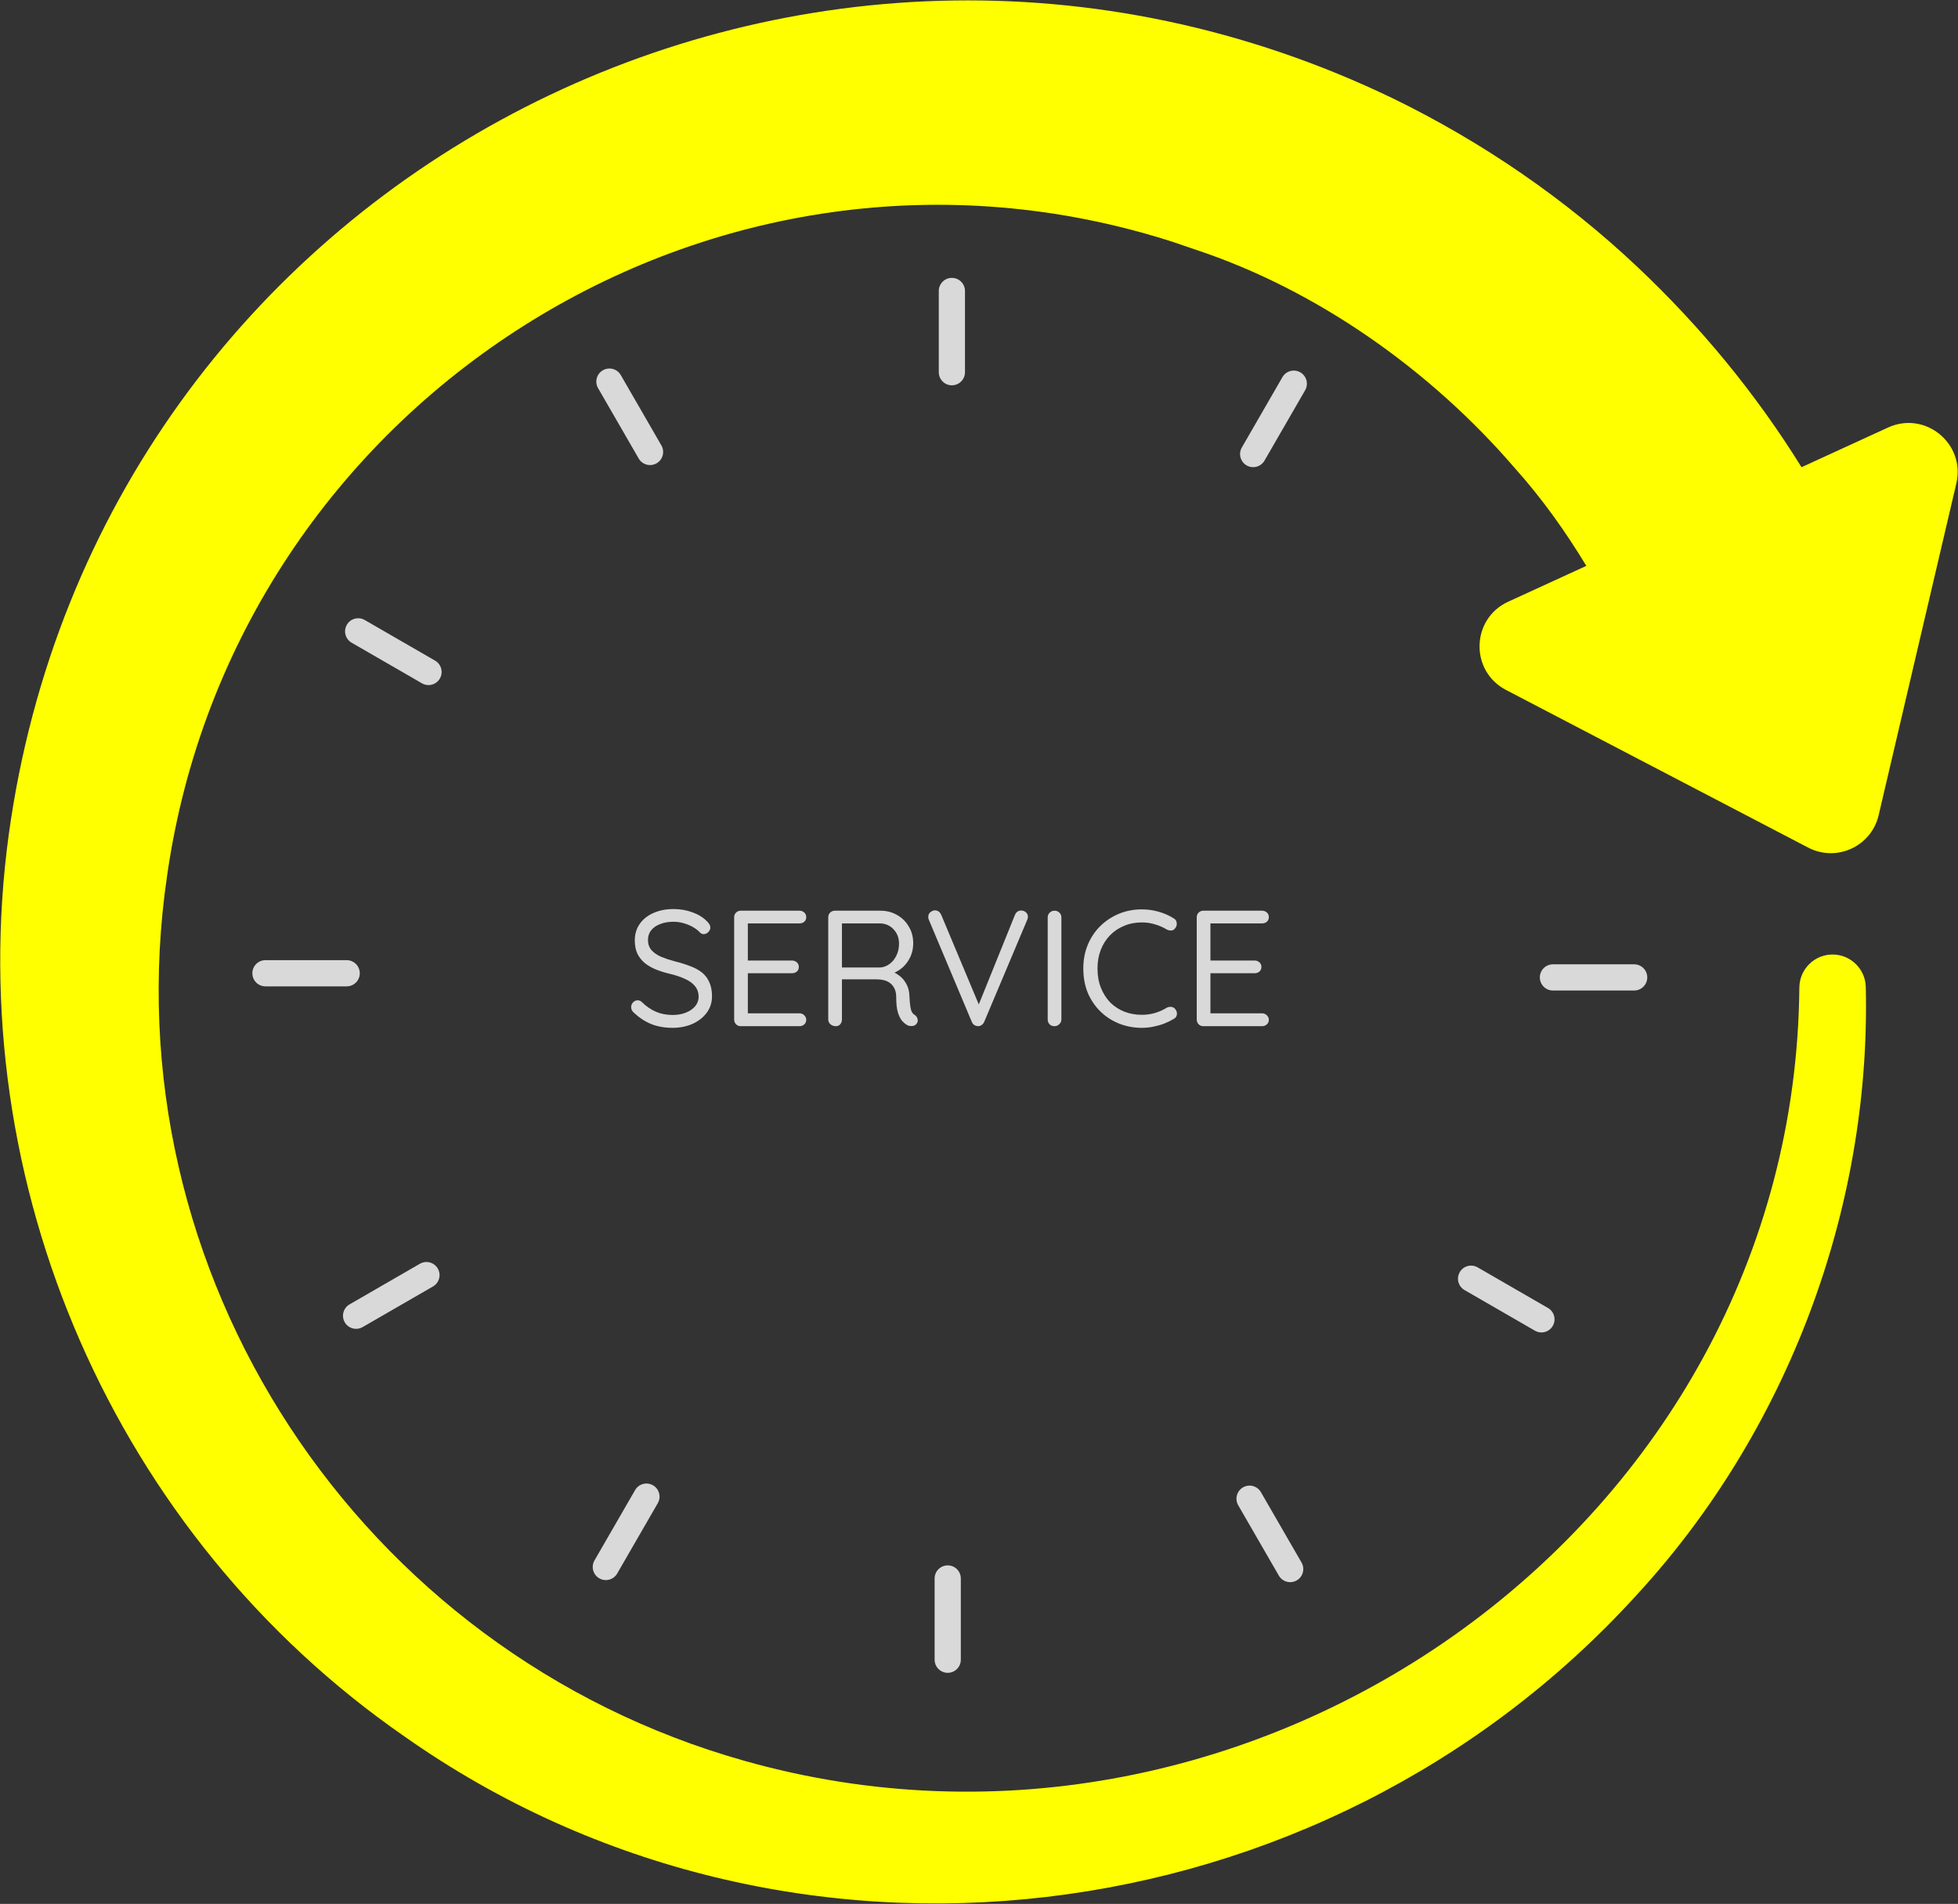 <?xml version="1.0" encoding="UTF-8"?> <svg xmlns="http://www.w3.org/2000/svg" width="1519" height="1477" viewBox="0 0 1519 1477" fill="none"><rect x="0" y="0" width="1519" height="1477" fill="#333333" stroke="none"/><path d="M738.463 298.909C732.852 298.909 728.301 294.358 728.301 288.745V225.73C728.301 220.117 732.852 215.566 738.463 215.566C744.074 215.566 748.624 220.117 748.624 225.73V288.745C748.624 294.358 744.074 298.909 738.463 298.909Z" fill="#D9D9D9"></path><path d="M509.379 359.428C504.518 362.234 498.302 360.569 495.495 355.708L463.987 301.135C461.181 296.274 462.846 290.057 467.708 287.251C472.569 284.445 478.785 286.11 481.592 290.971L513.099 345.544C515.906 350.405 514.24 356.621 509.379 359.428Z" fill="#D9D9D9"></path><path d="M341.245 526.38C338.439 531.242 332.223 532.907 327.362 530.101L272.789 498.593C267.928 495.787 266.262 489.57 269.069 484.71C271.876 479.848 278.091 478.182 282.953 480.989L337.526 512.497C342.386 515.303 344.052 521.52 341.245 526.38Z" fill="#D9D9D9"></path><path d="M279.114 755.036C279.114 760.647 274.564 765.197 268.95 765.197H205.935C200.322 765.197 195.771 760.647 195.771 755.036C195.771 749.417 200.322 744.866 205.935 744.866H268.95C274.564 744.866 279.114 749.417 279.114 755.036Z" fill="#D9D9D9"></path><path d="M339.633 984.12C342.44 988.977 340.775 995.193 335.913 997.999L281.341 1029.51C276.479 1032.32 270.263 1030.65 267.457 1025.79C264.65 1020.93 266.315 1014.71 271.177 1011.91L325.749 980.395C330.611 977.589 336.826 979.255 339.633 984.12Z" fill="#D9D9D9"></path><path d="M506.586 1152.25C511.448 1155.06 513.113 1161.27 510.306 1166.14L478.799 1220.71C475.993 1225.57 469.776 1227.23 464.916 1224.43C460.054 1221.62 458.388 1215.4 461.195 1210.54L492.703 1155.97C495.509 1151.11 501.725 1149.45 506.586 1152.25Z" fill="#D9D9D9"></path><path d="M735.241 1214.38C740.852 1214.38 745.402 1218.93 745.402 1224.54V1287.56C745.402 1293.18 740.852 1297.73 735.241 1297.73C729.629 1297.73 725.071 1293.18 725.071 1287.56V1224.54C725.071 1218.93 729.629 1214.38 735.241 1214.38Z" fill="#D9D9D9"></path><path d="M964.325 1153.86C969.182 1151.06 975.398 1152.72 978.203 1157.58L1009.72 1212.16C1012.52 1217.02 1010.86 1223.23 1005.99 1226.04C1001.14 1228.84 994.919 1227.18 992.114 1222.32L960.6 1167.75C957.794 1162.88 959.46 1156.67 964.325 1153.86Z" fill="#D9D9D9"></path><path d="M1132.46 986.91C1135.26 982.045 1141.48 980.387 1146.34 983.193L1200.91 1014.7C1205.77 1017.5 1207.44 1023.72 1204.63 1028.59C1201.83 1033.44 1195.61 1035.11 1190.75 1032.3L1136.17 1000.8C1131.32 997.991 1129.65 991.774 1132.46 986.91Z" fill="#D9D9D9"></path><path d="M1194.59 758.258C1194.59 752.647 1199.14 748.096 1204.75 748.096H1267.77C1273.38 748.096 1277.93 752.647 1277.93 758.258C1277.93 763.869 1273.38 768.419 1267.77 768.419H1204.75C1199.14 768.419 1194.59 763.869 1194.59 758.258Z" fill="#D9D9D9"></path><path d="M967.115 361.04C962.258 358.233 960.592 352.017 963.397 347.156L994.903 292.583C997.709 287.722 1003.93 286.056 1008.79 288.864C1013.65 291.67 1015.31 297.886 1012.51 302.747L981.001 357.32C978.196 362.181 971.979 363.847 967.115 361.04Z" fill="#D9D9D9"></path><path d="M1517.72 375.001L1457.44 632.427C1451.78 656.661 1424.77 669.045 1402.71 657.525L1168.3 535.22C1140.21 520.559 1141.24 479.998 1170.05 466.783L1230.66 438.992C1214.41 412.173 1196.1 386.448 1175.17 363.141C1110.41 287.825 1022.22 225.004 927.451 193.663C922.249 191.942 915.034 189.394 909.832 187.641C554.812 73.546 181.997 311.454 129.59 679.646C84.461 987.264 278.692 1281.81 577.414 1365.97C973.598 1478.08 1392.28 1183.34 1395.93 765.912C1396.13 751.617 1407.94 740.19 1422.23 740.489C1436.15 740.78 1447.26 752.096 1447.47 765.912C1451.38 938.468 1386.36 1110.97 1269.2 1237.9C1025.2 1505.8 611.488 1556.88 313.729 1347.06C88.998 1191.51 -30.117 918.027 6.811 647.28C76.733 139.359 621.076 -145.461 1080.97 76.507C1149.97 110.145 1214.37 154.318 1270.21 206.992C1319.1 253.086 1362.2 305.347 1397.6 362.445L1464.72 331.67C1493.53 318.455 1524.94 344.142 1517.72 375.001Z" fill="#FFFF00"></path><path d="M522.16 797.376C515.845 797.376 510.298 796.438 505.52 794.56C500.741 792.683 496.133 789.696 491.696 785.6C491.098 785.003 490.586 784.363 490.16 783.68C489.818 782.912 489.648 782.102 489.648 781.248C489.648 779.883 490.117 778.688 491.056 777.664C492.08 776.555 493.317 776 494.768 776C495.962 776 497.029 776.47 497.968 777.408C501.296 780.651 504.88 783.126 508.72 784.832C512.645 786.539 517.04 787.392 521.904 787.392C525.658 787.392 529.029 786.795 532.016 785.6C535.088 784.406 537.52 782.742 539.312 780.608C541.104 778.475 542 776 542 773.184C541.914 769.771 540.89 766.955 538.928 764.736C537.05 762.518 534.405 760.683 530.992 759.232C527.664 757.696 523.781 756.416 519.344 755.392C515.418 754.454 511.792 753.302 508.464 751.936C505.221 750.571 502.405 748.907 500.016 746.944C497.626 744.896 495.749 742.464 494.384 739.648C493.104 736.747 492.464 733.376 492.464 729.536C492.464 724.672 493.744 720.406 496.304 716.736C498.864 713.067 502.405 710.251 506.928 708.288C511.45 706.24 516.656 705.216 522.544 705.216C527.749 705.216 532.656 706.07 537.264 707.776C541.957 709.483 545.712 711.83 548.528 714.816C550.234 716.438 551.088 718.016 551.088 719.552C551.088 720.832 550.533 722.027 549.424 723.136C548.4 724.16 547.205 724.672 545.84 724.672C544.901 724.672 544.048 724.331 543.28 723.648C541.829 722.027 539.994 720.576 537.776 719.296C535.557 718.016 533.125 716.992 530.48 716.224C527.834 715.456 525.189 715.072 522.544 715.072C518.618 715.072 515.162 715.67 512.176 716.864C509.189 717.974 506.842 719.595 505.136 721.728C503.514 723.776 502.704 726.251 502.704 729.152C502.704 732.395 503.642 735.083 505.52 737.216C507.397 739.264 509.914 740.971 513.072 742.336C516.229 743.616 519.728 744.768 523.568 745.792C527.749 746.816 531.589 748.011 535.088 749.376C538.672 750.656 541.744 752.278 544.304 754.24C546.864 756.203 548.826 758.72 550.192 761.792C551.642 764.779 552.368 768.491 552.368 772.928C552.368 777.622 551.045 781.803 548.4 785.472C545.754 789.142 542.128 792.043 537.52 794.176C532.997 796.224 527.877 797.291 522.16 797.376ZM574.668 706.496H620.236C621.686 706.496 622.924 706.966 623.948 707.904C624.972 708.843 625.484 710.038 625.484 711.488C625.484 712.939 624.972 714.134 623.948 715.072C622.924 715.926 621.686 716.352 620.236 716.352H579.02L580.172 714.176V746.56L578.892 745.152H614.476C615.926 745.152 617.164 745.622 618.188 746.56C619.212 747.499 619.724 748.694 619.724 750.144C619.724 751.595 619.212 752.79 618.188 753.728C617.164 754.582 615.926 755.008 614.476 755.008H579.276L580.172 753.856V787.008L579.404 786.112H620.236C621.686 786.112 622.924 786.624 623.948 787.648C624.972 788.672 625.484 789.824 625.484 791.104C625.484 792.555 624.972 793.75 623.948 794.688C622.924 795.627 621.686 796.096 620.236 796.096H574.668C573.217 796.096 571.98 795.584 570.956 794.56C570.017 793.536 569.548 792.299 569.548 790.848V711.616C569.548 710.166 570.017 708.971 570.956 708.032C571.98 707.008 573.217 706.496 574.668 706.496ZM648.436 796.096C646.814 796.096 645.406 795.584 644.212 794.56C643.102 793.536 642.548 792.299 642.548 790.848V711.616C642.548 710.166 643.017 708.971 643.956 708.032C644.98 707.008 646.217 706.496 647.668 706.496H682.996C687.774 706.496 692.084 707.606 695.924 709.824C699.764 711.958 702.793 714.944 705.012 718.784C707.316 722.539 708.468 726.891 708.468 731.84C708.468 735.424 707.785 738.795 706.42 741.952C705.054 745.024 703.177 747.712 700.788 750.016C698.398 752.235 695.668 753.942 692.596 755.136L689.78 753.088C692.681 753.771 695.284 755.008 697.588 756.8C699.892 758.507 701.769 760.726 703.22 763.456C704.67 766.102 705.438 769.216 705.524 772.8C705.694 775.958 705.908 778.475 706.164 780.352C706.42 782.23 706.804 783.723 707.316 784.832C707.828 785.856 708.553 786.667 709.492 787.264C710.686 788.032 711.454 789.056 711.796 790.336C712.222 791.616 712.009 792.854 711.156 794.048C710.644 794.816 709.918 795.371 708.98 795.712C708.041 795.968 707.102 796.054 706.164 795.968C705.225 795.883 704.414 795.627 703.732 795.2C702.366 794.432 701.044 793.323 699.764 791.872C698.484 790.336 697.417 788.16 696.564 785.344C695.71 782.528 695.284 778.688 695.284 773.824C695.284 771.094 694.857 768.832 694.004 767.04C693.15 765.248 691.998 763.798 690.548 762.688C689.097 761.579 687.476 760.811 685.684 760.384C683.892 759.958 682.057 759.744 680.18 759.744H651.636L653.172 757.44V790.848C653.172 792.299 652.745 793.536 651.892 794.56C651.038 795.584 649.886 796.096 648.436 796.096ZM651.636 750.528H682.996C685.47 750.358 687.774 749.504 689.908 747.968C692.126 746.432 693.918 744.299 695.284 741.568C696.734 738.752 697.46 735.595 697.46 732.096C697.46 727.574 696.009 723.819 693.108 720.832C690.292 717.846 686.708 716.352 682.356 716.352H652.148L653.172 713.92V752.832L651.636 750.528ZM792.197 706.368C793.647 706.368 794.885 706.838 795.909 707.776C796.933 708.63 797.445 709.782 797.445 711.232C797.445 711.915 797.274 712.683 796.933 713.536L763.525 792.768C763.013 793.878 762.287 794.731 761.349 795.328C760.495 795.84 759.557 796.096 758.533 796.096C757.594 796.011 756.698 795.712 755.845 795.2C754.991 794.603 754.351 793.792 753.925 792.768L720.645 713.664C720.474 713.323 720.346 712.982 720.261 712.64C720.175 712.214 720.133 711.787 720.133 711.36C720.133 709.739 720.687 708.502 721.797 707.648C722.991 706.71 724.143 706.24 725.253 706.24C727.557 706.24 729.221 707.435 730.245 709.824L760.837 782.784H757.893L787.461 709.568C788.485 707.435 790.063 706.368 792.197 706.368ZM823.422 790.848C823.422 792.299 822.867 793.536 821.758 794.56C820.734 795.584 819.496 796.096 818.046 796.096C816.424 796.096 815.144 795.584 814.206 794.56C813.267 793.536 812.798 792.299 812.798 790.848V711.744C812.798 710.208 813.31 708.971 814.334 708.032C815.358 707.008 816.638 706.496 818.174 706.496C819.624 706.496 820.862 707.008 821.886 708.032C822.91 708.971 823.422 710.208 823.422 711.744V790.848ZM910.435 712.384C911.885 713.152 912.696 714.304 912.867 715.84C913.123 717.376 912.739 718.784 911.715 720.064C910.947 721.174 909.965 721.771 908.771 721.856C907.576 721.942 906.381 721.686 905.187 721.088C902.371 719.382 899.341 718.059 896.099 717.12C892.856 716.096 889.443 715.584 885.859 715.584C880.824 715.584 876.216 716.48 872.035 718.272C867.853 719.979 864.227 722.411 861.155 725.568C858.083 728.726 855.693 732.48 853.987 736.832C852.28 741.184 851.427 746.006 851.427 751.296C851.427 756.928 852.323 761.963 854.115 766.4C855.907 770.838 858.339 774.635 861.411 777.792C864.568 780.864 868.195 783.211 872.291 784.832C876.472 786.454 880.995 787.264 885.859 787.264C889.357 787.264 892.728 786.795 895.971 785.856C899.213 784.918 902.285 783.552 905.187 781.76C906.381 781.163 907.576 780.95 908.771 781.12C909.965 781.291 910.989 781.888 911.843 782.912C912.867 784.278 913.251 785.728 912.995 787.264C912.739 788.715 911.928 789.782 910.563 790.464C908.429 791.744 905.997 792.939 903.267 794.048C900.536 795.072 897.677 795.883 894.691 796.48C891.789 797.078 888.845 797.376 885.859 797.376C879.715 797.376 873.912 796.31 868.451 794.176C862.989 792.043 858.168 788.971 853.987 784.96C849.805 780.95 846.477 776.128 844.003 770.496C841.613 764.779 840.419 758.379 840.419 751.296C840.419 744.64 841.571 738.539 843.875 732.992C846.179 727.446 849.379 722.624 853.475 718.528C857.656 714.432 862.477 711.232 867.939 708.928C873.485 706.624 879.459 705.472 885.859 705.472C890.296 705.472 894.605 706.07 898.787 707.264C903.053 708.459 906.936 710.166 910.435 712.384ZM933.543 706.496H979.111C980.561 706.496 981.799 706.966 982.823 707.904C983.847 708.843 984.359 710.038 984.359 711.488C984.359 712.939 983.847 714.134 982.823 715.072C981.799 715.926 980.561 716.352 979.111 716.352H937.895L939.047 714.176V746.56L937.767 745.152H973.351C974.801 745.152 976.039 745.622 977.063 746.56C978.087 747.499 978.599 748.694 978.599 750.144C978.599 751.595 978.087 752.79 977.063 753.728C976.039 754.582 974.801 755.008 973.351 755.008H938.151L939.047 753.856V787.008L938.279 786.112H979.111C980.561 786.112 981.799 786.624 982.823 787.648C983.847 788.672 984.359 789.824 984.359 791.104C984.359 792.555 983.847 793.75 982.823 794.688C981.799 795.627 980.561 796.096 979.111 796.096H933.543C932.092 796.096 930.855 795.584 929.831 794.56C928.892 793.536 928.423 792.299 928.423 790.848V711.616C928.423 710.166 928.892 708.971 929.831 708.032C930.855 707.008 932.092 706.496 933.543 706.496Z" fill="#D9D9D9"></path></svg> 